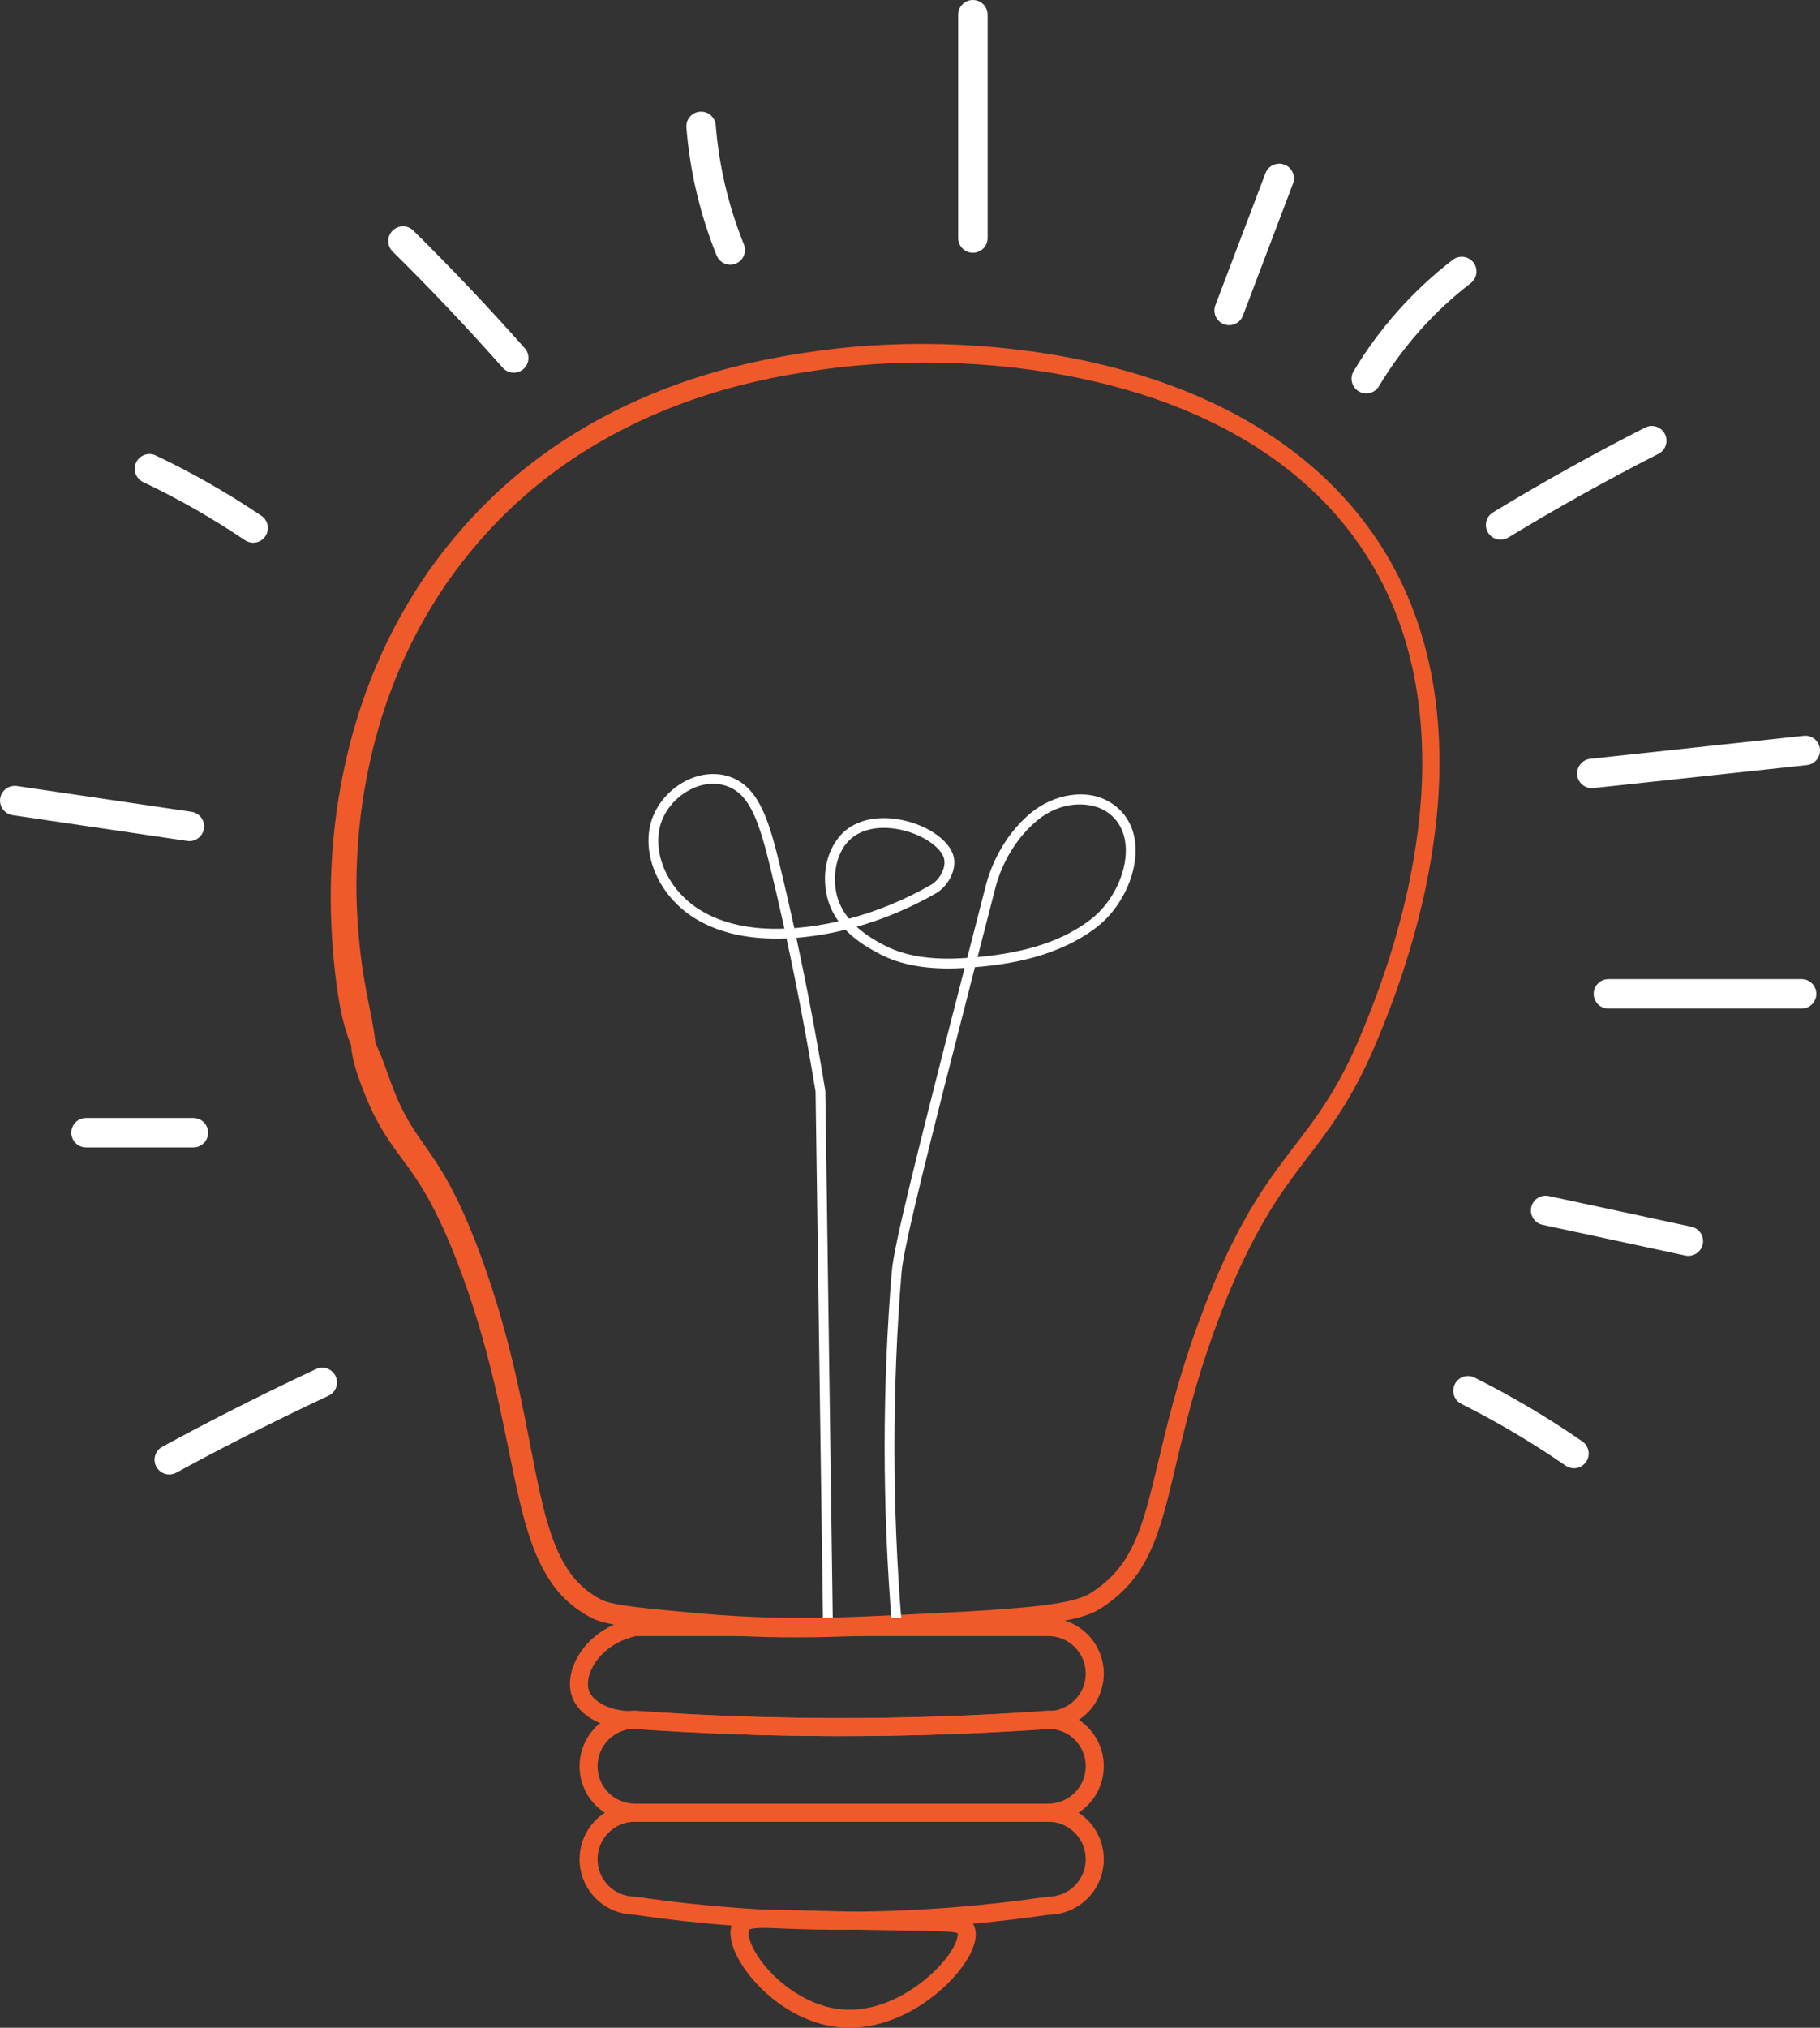 <?xml version="1.0" encoding="UTF-8"?>
<svg id="Livello_2" data-name="Livello 2" xmlns="http://www.w3.org/2000/svg" viewBox="0 0 104.1 115.953">
  <rect x="0" y="0" width="104.1" height="115.953" fill="#333333" stroke="none"/>
  <defs>
    <style>
      .cls-1 {
        fill: #f05a2b;
      }

      .cls-1, .cls-2 {
        stroke-width: 0px;
      }

      .cls-2 {
        fill: #fff;
      }
    </style>
  </defs>
  <g id="Livello_1-2" data-name="Livello 1">
    <g>
      <path class="cls-1" d="M19.482,57.729c-.059-.328-.129-.693-.183-1.097-.028-.202-.063-.412-.089-.632-.025-.22-.052-.45-.08-.688-.099-.953-.179-2.049-.204-3.278-.05-2.456.134-5.461.92-8.812.191-.838.438-1.691.711-2.565.074-.217.149-.435.224-.654.038-.11.075-.22.113-.331.039-.11.083-.219.124-.33.084-.22.169-.442.254-.665.087-.222.185-.442.279-.666.751-1.786,1.74-3.586,2.957-5.342,1.233-1.745,2.708-3.44,4.442-4.975,1.732-1.537,3.724-2.908,5.92-4.04,2.195-1.136,4.591-2.035,7.114-2.675,1.261-.321,2.554-.579,3.867-.779.328-.05.657-.098.986-.142.33-.044.665-.083.998-.125.335-.034.67-.067,1.007-.101.337-.025.675-.05,1.013-.076,2.71-.17,5.49-.102,8.29.229,2.799.333,5.624.928,8.378,1.893,2.744.971,5.423,2.327,7.783,4.19,1.178.93,2.272,1.986,3.238,3.158.965,1.172,1.808,2.456,2.487,3.826.681,1.37,1.205,2.82,1.575,4.309.371,1.489.589,3.014.679,4.545.088,1.531.056,3.068-.089,4.593-.144,1.525-.388,3.038-.709,4.532-.654,2.989-1.622,5.896-2.812,8.694-.594,1.408-1.301,2.784-2.149,4.064l-.318.479-.333.465c-.219.313-.451.61-.677.914-.455.6-.913,1.188-1.343,1.785-1.742,2.365-3.014,5.012-4.055,7.736-.52,1.361-.986,2.736-1.388,4.122-.408,1.385-.751,2.78-1.08,4.178-.165.699-.328,1.4-.505,2.101-.178.7-.371,1.402-.615,2.097-.243.694-.55,1.382-.952,2.024-.399.644-.918,1.221-1.497,1.702-.143.123-.298.229-.447.343-.077.053-.155.103-.233.155l-.117.077c-.04.025-.074.051-.124.076l-.279.148c-.092.042-.184.076-.276.113-.046.018-.092.037-.138.054l-.136.042-.272.084c-.719.194-1.42.296-2.115.383-.695.086-1.384.149-2.068.203-.342.027-.683.053-1.023.075-.34.024-.679.046-1.016.066-1.35.083-2.684.152-4.004.22-1.316.067-2.628.138-3.926.17-2.594.072-5.14.014-7.594-.198-1.218-.105-2.418-.199-3.612-.331-.299-.035-.598-.071-.9-.117-.301-.045-.604-.098-.919-.177-.077-.018-.159-.042-.239-.067-.079-.021-.164-.054-.247-.085-.082-.029-.174-.075-.257-.114l-.208-.118c-.139-.078-.278-.154-.407-.249l-.197-.135c-.033-.023-.066-.044-.098-.069l-.092-.075c-.501-.392-.936-.86-1.284-1.366-.35-.506-.625-1.04-.855-1.575-.233-.536-.41-1.076-.57-1.609-.162-.534-.29-1.063-.416-1.586-.243-1.045-.445-2.063-.647-3.053-.201-.99-.401-1.95-.613-2.881-.42-1.861-.893-3.602-1.421-5.21-.524-1.605-1.092-3.088-1.692-4.407-.153-.328-.309-.645-.46-.956-.081-.152-.161-.302-.24-.451-.04-.074-.079-.148-.118-.222-.04-.073-.083-.143-.124-.214-.083-.141-.165-.281-.246-.419-.086-.135-.172-.268-.256-.399-.083-.132-.171-.26-.259-.386-.088-.126-.171-.251-.262-.373-.35-.487-.715-.96-1.038-1.437-.08-.12-.163-.235-.236-.355-.074-.12-.147-.239-.218-.355-.074-.115-.136-.235-.2-.351-.064-.116-.126-.231-.188-.343-.471-.912-.764-1.73-1.02-2.445-1.064-3.156.281-4.182,1.56-.517.233.625.478,1.399.867,2.226.051.102.103.205.156.311.054.105.103.215.166.32.06.106.121.214.183.324.06.11.135.218.203.33.279.447.618.911.98,1.437.091.128.18.266.271.402.091.136.184.275.271.421.089.144.178.29.269.438.085.151.172.303.259.458.043.077.089.154.13.233.041.079.082.159.123.239.082.161.165.323.249.487.156.332.315.67.471,1.018.609,1.394,1.169,2.918,1.687,4.575.522,1.657.987,3.446,1.395,5.342.206.947.398,1.921.591,2.914.194.993.386,2.005.614,3.022.118.506.237,1.018.385,1.519.146.502.307,1.003.511,1.481.202.479.437.942.725,1.364.287.424.634.799,1.034,1.117l.074.062c.025.02.052.037.079.056l.159.11c.103.078.217.14.33.205l.169.098c.05.021.087.044.142.064.104.041.222.078.348.11.251.065.525.116.805.159.279.045.567.081.855.117,1.16.136,2.361.238,3.577.349,2.411.222,4.904.292,7.468.233,1.282-.026,2.578-.09,3.899-.152,1.318-.062,2.651-.126,3.993-.203.336-.019.672-.039,1.009-.062.337-.021.674-.045,1.012-.071.675-.05,1.351-.111,2.022-.191.67-.08,1.341-.179,1.966-.346l.227-.07.114-.035c.036-.013.07-.028.106-.042.069-.029.142-.054.209-.084l.185-.098c.03-.013.066-.04.099-.061l.102-.067.204-.135c.128-.099.264-.19.387-.295.499-.413.936-.894,1.283-1.451.349-.555.628-1.168.856-1.814.229-.646.417-1.321.593-2.006.175-.685.339-1.382.506-2.083.333-1.402.686-2.819,1.104-4.227.413-1.41.89-2.811,1.423-4.196.128-.348.277-.69.417-1.034l.213-.517c.072-.172.139-.346.219-.515.155-.34.31-.681.466-1.022.04-.085.076-.171.118-.255l.127-.252.255-.503c.086-.167.167-.337.258-.502l.277-.494.277-.494c.097-.163.198-.323.297-.484l.299-.483.316-.472c.107-.157.21-.316.319-.47l.332-.46c.444-.614.907-1.207,1.358-1.8.222-.297.452-.592.663-.893l.323-.45.306-.459c.813-1.226,1.49-2.539,2.068-3.907,1.17-2.747,2.119-5.599,2.758-8.517.314-1.458.551-2.933.69-4.414.14-1.481.171-2.969.084-4.445-.087-1.476-.299-2.94-.654-4.363-.355-1.423-.856-2.804-1.505-4.106-.647-1.303-1.449-2.522-2.368-3.635-.92-1.113-1.963-2.117-3.09-3.004-2.258-1.776-4.84-3.08-7.501-4.013-2.671-.929-5.426-1.503-8.16-1.819-2.736-.315-5.457-.372-8.1-.195-.33.026-.659.052-.988.078-.327.034-.654.068-.979.102-.325.042-.647.081-.971.126-.325.045-.647.094-.968.144-1.282.201-2.537.457-3.759.774-2.444.632-4.754,1.514-6.86,2.619-2.107,1.101-4.009,2.428-5.658,3.912-1.652,1.482-3.05,3.115-4.216,4.794-1.15,1.69-2.08,3.42-2.782,5.137-.087.215-.179.426-.26.64-.079.215-.158.428-.236.639-.038.106-.08.211-.116.317-.035.106-.07.212-.105.318-.07.211-.139.421-.208.629-.252.84-.48,1.661-.652,2.467-.714,3.224-.848,6.114-.751,8.467.049,1.177.159,2.219.281,3.123.034.226.066.443.097.652.031.209.071.408.103.6.063.384.138.732.2,1.047.25,1.222.403,2.132.426,2.765.034.628-.069.979-.271,1.034-.199.054-.501-.191-.838-.763-.329-.573-.685-1.478-.929-2.72Z"/>
      <path class="cls-2" d="M47.079,93.044l-.43-30.615c-.487-2.969-1.044-5.904-1.663-8.769-2.095.089-3.855-.294-5.236-1.144-1.89-1.163-2.953-3.304-2.587-5.208.207-1.074.978-2.082,2.013-2.631.907-.481,1.91-.551,2.752-.19,1.522.652,2.077,2.51,2.695,5.064.28,1.159.551,2.334.81,3.521.03-.002.06-.005.091-.007.809-.066,1.624-.194,2.438-.382-.323-.444-.58-.975-.697-1.606-.316-1.703.381-2.987,1.074-3.57,1.136-.954,2.822-.833,4.021-.402,1.199.431,2.063,1.194,2.2,1.943.151.822-.413,1.686-1.045,2.046-1.45.826-2.974,1.466-4.516,1.902.566.518,1.191.85,1.561,1.047l.015.008c1.113.592,2.587.843,4.382.746.123-.007.245-.014.366-.022.339-1.318.699-2.717,1.081-4.204.151-.586.782-2.614,2.569-4.094,1.23-1.019,3.239-1.513,4.698-.484.814.574,1.257,1.454,1.283,2.546.038,1.589-.866,3.422-2.197,4.458-2.131,1.659-4.875,2.14-6.993,2.31-2.63,10.231-4.075,15.967-4.196,17.444-.545,6.623-.543,13.389.006,20.111l-.559.046c-.552-6.752-.554-13.549-.006-20.202.12-1.462,1.385-6.531,4.166-17.357-.064.004-.127.007-.189.011-1.899.102-3.472-.171-4.676-.811l-.014-.008c-.454-.241-1.257-.668-1.933-1.374-.932.23-1.868.384-2.796.46-.005.001-.011.001-.016.001.615,2.854,1.168,5.777,1.654,8.734l.004.042.43,30.636-.561.008ZM61.766,45.999c-.781,0-1.657.267-2.433.91-1.657,1.373-2.244,3.257-2.384,3.802-.362,1.407-.707,2.746-1.034,4.018,2.854-.258,4.935-.958,6.5-2.175,1.2-.934,2.014-2.579,1.98-4.002-.015-.633-.208-1.511-1.045-2.101-.402-.283-.962-.452-1.583-.452ZM40.787,44.817c-.443,0-.902.119-1.348.356-.888.471-1.549,1.33-1.724,2.241-.323,1.679.635,3.581,2.33,4.624,1.263.777,2.882,1.134,4.821,1.065-.253-1.153-.516-2.294-.788-3.421-.67-2.769-1.195-4.176-2.37-4.68-.291-.125-.601-.186-.919-.186ZM50.547,47.34c-.667,0-1.331.164-1.846.597-.865.727-1.067,2.049-.883,3.038.115.623.396,1.137.743,1.56,1.595-.424,3.176-1.074,4.677-1.929.509-.29.862-.957.771-1.457-.099-.539-.855-1.162-1.838-1.516-.484-.174-1.055-.293-1.624-.293Z"/>
      <path class="cls-2" d="M9.682,84.314c-.298,0-.588-.159-.74-.44-.222-.408-.071-.92.337-1.142,1.223-.665,2.472-1.324,3.713-1.958,1.671-.853,3.381-1.69,5.084-2.486.421-.197.922-.015,1.119.406.197.421.015.922-.406,1.119-1.685.788-3.378,1.615-5.031,2.46-1.228.627-2.464,1.279-3.674,1.938-.128.07-.266.102-.402.102Z"/>
      <path class="cls-2" d="M11.061,65.613h-6.14c-.465,0-.842-.377-.842-.842s.377-.842.842-.842h6.14c.465,0,.842.377.842.842s-.377.842-.842.842Z"/>
      <path class="cls-2" d="M10.833,48.096c-.041,0-.082-.003-.124-.009l-9.989-1.474c-.46-.068-.778-.496-.71-.956.068-.46.496-.778.956-.71l9.989,1.474c.46.068.778.496.71.956-.062.418-.421.719-.832.719Z"/>
      <path class="cls-2" d="M14.48,31.035c-.162,0-.326-.047-.471-.144-1.849-1.249-3.808-2.368-5.823-3.325-.42-.2-.599-.702-.399-1.122.2-.42.702-.599,1.122-.399,2.091.993,4.124,2.154,6.043,3.45.385.26.487.784.226,1.169-.163.241-.428.371-.699.371Z"/>
      <path class="cls-2" d="M29.384,21.312c-.233,0-.465-.096-.631-.284-2.014-2.275-4.131-4.511-6.295-6.644-.331-.327-.335-.86-.008-1.191.327-.331.86-.335,1.191-.008,2.19,2.16,4.334,4.424,6.373,6.727.308.348.276.88-.072,1.189-.16.142-.359.211-.558.211Z"/>
      <path class="cls-2" d="M41.77,15.137c-.333,0-.648-.199-.781-.527-.946-2.339-1.527-4.801-1.729-7.315-.037-.464.308-.87.772-.907.464-.036.869.308.907.772.188,2.344.73,4.639,1.611,6.819.174.431-.034.922-.465,1.096-.103.042-.21.062-.315.062Z"/>
      <path class="cls-2" d="M55.648,14.455c-.465,0-.842-.377-.842-.842V.842c0-.465.377-.842.842-.842s.842.377.842.842v12.771c0,.465-.377.842-.842.842Z"/>
      <path class="cls-2" d="M70.304,18.595c-.099,0-.2-.018-.299-.055-.435-.165-.653-.651-.488-1.086l2.865-7.551c.165-.435.651-.653,1.086-.488.435.165.653.651.488,1.086l-2.865,7.551c-.128.336-.448.543-.787.543Z"/>
      <path class="cls-2" d="M78.148,22.498c-.147,0-.296-.038-.431-.119-.399-.238-.53-.755-.291-1.155,1.456-2.438,3.417-4.64,5.671-6.368.369-.283.898-.213,1.181.156.283.369.213.898-.156,1.181-2.087,1.6-3.902,3.638-5.25,5.895-.158.264-.437.41-.724.41Z"/>
      <path class="cls-2" d="M85.832,30.863c-.284,0-.562-.144-.72-.405-.242-.397-.115-.915.282-1.157,2.826-1.718,5.754-3.35,8.703-4.851.414-.211.921-.046,1.132.369s.046.921-.368,1.132c-2.911,1.482-5.802,3.093-8.591,4.788-.137.083-.288.123-.437.123Z"/>
      <path class="cls-2" d="M91.048,45.07c-.424,0-.79-.32-.836-.752-.05-.462.285-.878.747-.927l12.209-1.316c.462-.051.877.284.927.747.05.462-.285.878-.747.927l-12.209,1.316c-.031.003-.061.005-.091.005Z"/>
      <path class="cls-2" d="M103.048,57.674h-11.052c-.465,0-.842-.377-.842-.842s.377-.842.842-.842h11.052c.465,0,.842.377.842.842s-.377.842-.842.842Z"/>
      <path class="cls-2" d="M96.57,71.815c-.059,0-.118-.006-.178-.019l-8.163-1.757c-.455-.098-.744-.546-.646-1.0.098-.455.546-.743,1-.646l8.164,1.757c.455.098.744.546.646,1-.085.395-.434.665-.822.665Z"/>
      <path class="cls-2" d="M90.026,83.96c-.165,0-.332-.049-.478-.15-1.894-1.311-3.9-2.498-5.96-3.53-.416-.208-.584-.714-.376-1.13.208-.416.714-.584,1.13-.376,2.132,1.067,4.206,2.295,6.165,3.651.382.265.478.789.213,1.172-.164.236-.426.363-.693.363Z"/>
      <path class="cls-1" d="M48.133,99.278c-.156,0-.311-0-.466-.001-3.772-.01-7.591-.146-11.353-.404-1.695.056-3.167-.693-3.585-1.827-.243-.659-.14-1.48.284-2.251.62-1.129,1.787-1.952,3.201-2.258l.054-.012h23.692c1.75,0,3.174,1.424,3.174,3.174,0,1.744-1.414,3.164-3.155,3.173-3.924.269-7.907.405-11.845.405ZM36.33,97.843l.027.002c3.748.257,7.554.393,11.312.403,4.072.012,8.194-.124,12.254-.403l.035-.001c1.182,0,2.144-.962,2.144-2.144s-.962-2.144-2.144-2.144h-23.581c-1.099.251-1.995.881-2.464,1.736-.276.502-.358,1.026-.22,1.399.221.599,1.21,1.208,2.609,1.154l.028-.001Z"/>
      <path class="cls-1" d="M59.959,104.171h-23.637c-.395,0-1.405-.09-2.244-.929-.599-.6-.929-1.396-.929-2.244,0-1.75,1.424-3.174,3.174-3.174l.037.001c3.747.27,7.553.412,11.31.423,4.07.011,8.193-.131,12.253-.423l.037-.001c.395,0,1.405.09,2.244.93.599.6.929,1.396.929,2.244,0,1.75-1.424,3.174-3.174,3.174ZM36.304,98.853c-1.174.009-2.127.968-2.127,2.144,0,.573.223,1.111.628,1.516.583.583,1.308.628,1.516.628h23.637c1.182,0,2.144-.962,2.144-2.144,0-.573-.223-1.111-.628-1.516-.568-.568-1.271-.625-1.499-.628-4.079.293-8.22.436-12.31.424-3.775-.011-7.597-.153-11.362-.424Z"/>
      <path class="cls-1" d="M48.152,110.351c-3.962,0-7.949-.289-11.869-.862-.42-.006-1.392-.117-2.205-.929-.599-.599-.929-1.396-.929-2.244,0-1.75,1.424-3.174,3.174-3.174h23.637c1.75,0,3.174,1.424,3.174,3.174,0,1.737-1.403,3.152-3.135,3.173-3.575.522-7.218.81-10.828.855-.339.004-.679.006-1.018.006ZM36.322,104.171c-1.183,0-2.144.962-2.144,2.144,0,.573.223,1.111.628,1.516.583.583,1.308.628,1.516.628h.037l.037.005c4.213.617,8.506.902,12.76.85,3.577-.045,7.186-.331,10.727-.85l.037-.005h.037c1.182,0,2.144-.962,2.144-2.144s-.962-2.144-2.144-2.144h-23.637Z"/>
      <path class="cls-1" d="M48.589,115.953c-.19,0-.38-.009-.572-.027-2.611-.25-4.813-2.179-5.755-3.866-.488-.874-.606-1.62-.341-2.158.256-.522.789-.631,1.326-.671.6-.045,1.543-.02,3.105.022.76.02,1.705.046,2.821.069,1.009.021,1.862.033,2.548.043,1.422.02,2.281.033,2.814.093.492.055.976.175,1.185.673h0c.328.784-.295,1.814-.697,2.358-1.272,1.726-3.773,3.465-6.434,3.465ZM42.849,110.347c0,.001-.002.004-.004.009-.062.126-.065.52.316,1.202.841,1.506,2.812,3.137,4.955,3.343,2.638.252,5.081-1.67,6.079-3.024.559-.758.611-1.201.582-1.33-.253-.114-1.385-.13-3.07-.154-.687-.01-1.542-.022-2.554-.043-1.12-.023-2.067-.048-2.828-.069-1.972-.053-3.277-.088-3.475.065Z"/>
    </g>
  </g>
</svg>